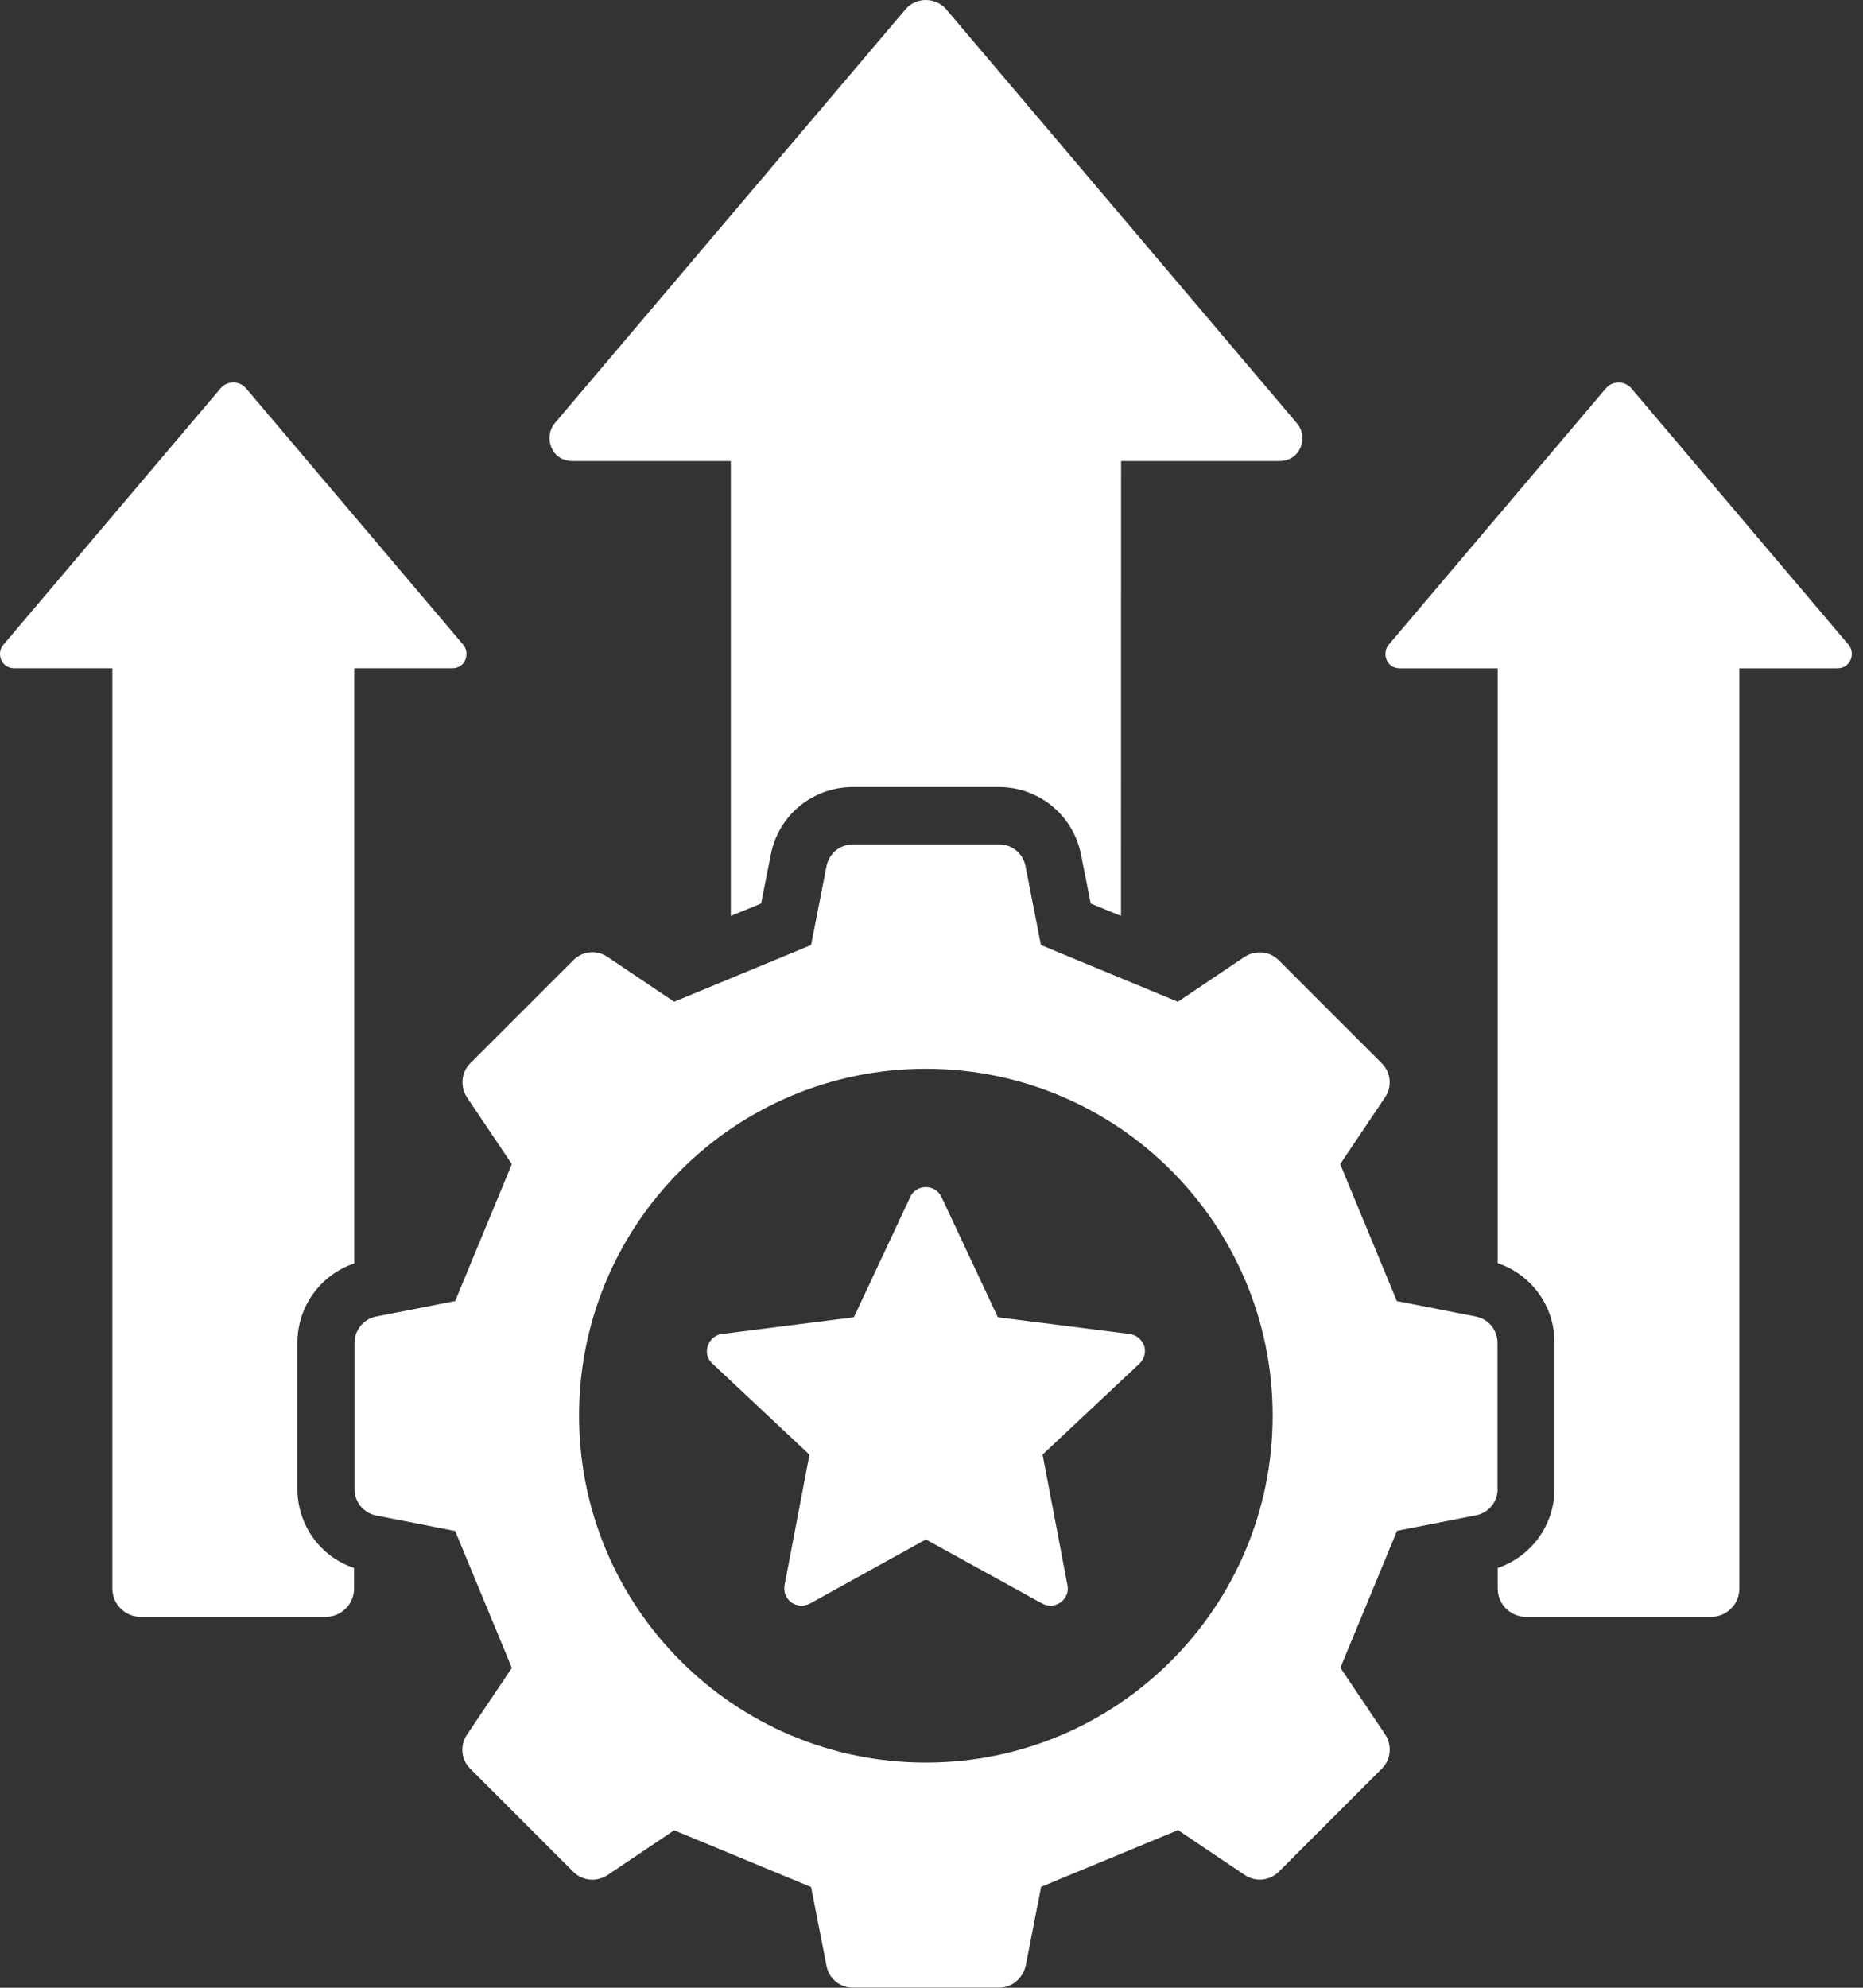 <svg width="75" height="80" viewBox="0 0 75 80" fill="none" xmlns="http://www.w3.org/2000/svg">
<rect x="0" y="0" width="75" height="80" fill="#333333" stroke="none"/>
<path fill-rule="evenodd" clip-rule="evenodd" d="M73.972 26.895H70.023V63.934C70.023 64.562 69.512 65.074 68.883 65.074H61.434C60.805 65.074 60.293 64.562 60.293 63.934V63.105C61.652 62.644 62.582 61.375 62.582 59.906V54.035C62.582 52.566 61.652 51.297 60.293 50.836V26.895H56.344C55.812 26.895 55.625 26.293 55.902 25.953L64.652 15.626C64.922 15.317 65.402 15.317 65.672 15.626L74.422 25.953C74.703 26.297 74.504 26.895 73.972 26.895ZM11.973 59.917V54.046C11.973 52.578 12.902 51.308 14.262 50.847V26.894H18.211C18.742 26.894 18.93 26.293 18.652 25.953L9.902 15.625C9.633 15.316 9.152 15.316 8.883 15.625L0.133 25.953C-0.156 26.293 0.043 26.894 0.574 26.894H4.523V63.933C4.523 64.562 5.035 65.074 5.664 65.074H13.113C13.742 65.074 14.254 64.562 14.254 63.933V63.105C12.902 62.656 11.973 61.386 11.973 59.917ZM23.043 18.555H29.421V36.864L30.64 36.364L31.031 34.395C31.339 32.805 32.722 31.676 34.339 31.676H40.211C41.832 31.676 43.211 32.816 43.519 34.395L43.91 36.364L45.129 36.864L45.133 18.555H51.511C52.371 18.555 52.683 17.586 52.211 17.035L38.094 0.375C37.664 -0.125 36.875 -0.125 36.453 0.375L22.332 17.035C21.875 17.586 22.183 18.555 23.043 18.555ZM60.292 59.917C60.292 60.449 59.933 60.886 59.414 60.988L56.242 61.609L53.961 67.121L55.761 69.8C56.05 70.242 56 70.812 55.632 71.179L51.484 75.328C51.113 75.699 50.543 75.757 50.105 75.457L47.425 73.656L41.914 75.937L41.293 79.109C41.172 79.636 40.734 79.996 40.215 79.996H34.343C33.812 79.996 33.375 79.636 33.273 79.117L32.652 75.945L27.14 73.663L24.461 75.464C24.019 75.753 23.449 75.703 23.082 75.335L18.933 71.187C18.562 70.816 18.504 70.246 18.804 69.808L20.605 67.128L18.324 61.617L15.152 60.996C14.633 60.894 14.273 60.456 14.273 59.925V54.054C14.273 53.523 14.633 53.086 15.152 52.984L18.324 52.363L20.605 46.851L18.804 44.171C18.515 43.73 18.566 43.16 18.933 42.792L23.082 38.644C23.453 38.273 24.023 38.214 24.461 38.515L27.14 40.316L32.652 38.035L33.273 34.863C33.375 34.343 33.812 33.984 34.343 33.984H40.215C40.746 33.984 41.183 34.343 41.285 34.863L41.906 38.035L47.418 40.316L50.097 38.515C50.539 38.226 51.109 38.277 51.476 38.644L55.625 42.792C55.996 43.164 56.054 43.734 55.754 44.171L53.953 46.851L56.234 52.363L59.406 52.984C59.925 53.086 60.285 53.523 60.285 54.054V59.917L60.292 59.917ZM51.234 56.976C51.234 49.265 44.984 43.015 37.273 43.015C29.562 43.015 23.312 49.265 23.312 56.976C23.312 64.687 29.562 70.937 37.273 70.937C44.984 70.937 51.234 64.687 51.234 56.976ZM45.472 53.687L40.171 53.015L37.902 48.175C37.781 47.925 37.55 47.777 37.273 47.777C36.992 47.777 36.761 47.925 36.644 48.175L34.375 53.015L29.074 53.687C28.804 53.718 28.585 53.898 28.496 54.167C28.406 54.437 28.476 54.699 28.687 54.886L32.586 58.546L31.585 63.796C31.535 64.066 31.636 64.328 31.855 64.488C32.074 64.648 32.355 64.668 32.605 64.539L37.273 61.957L41.953 64.535C42.191 64.664 42.472 64.656 42.703 64.484C42.922 64.324 43.031 64.062 42.972 63.792L41.972 58.542L45.871 54.882C46.07 54.691 46.14 54.421 46.062 54.164C45.964 53.906 45.754 53.726 45.472 53.687Z" fill="white"/>
</svg>
